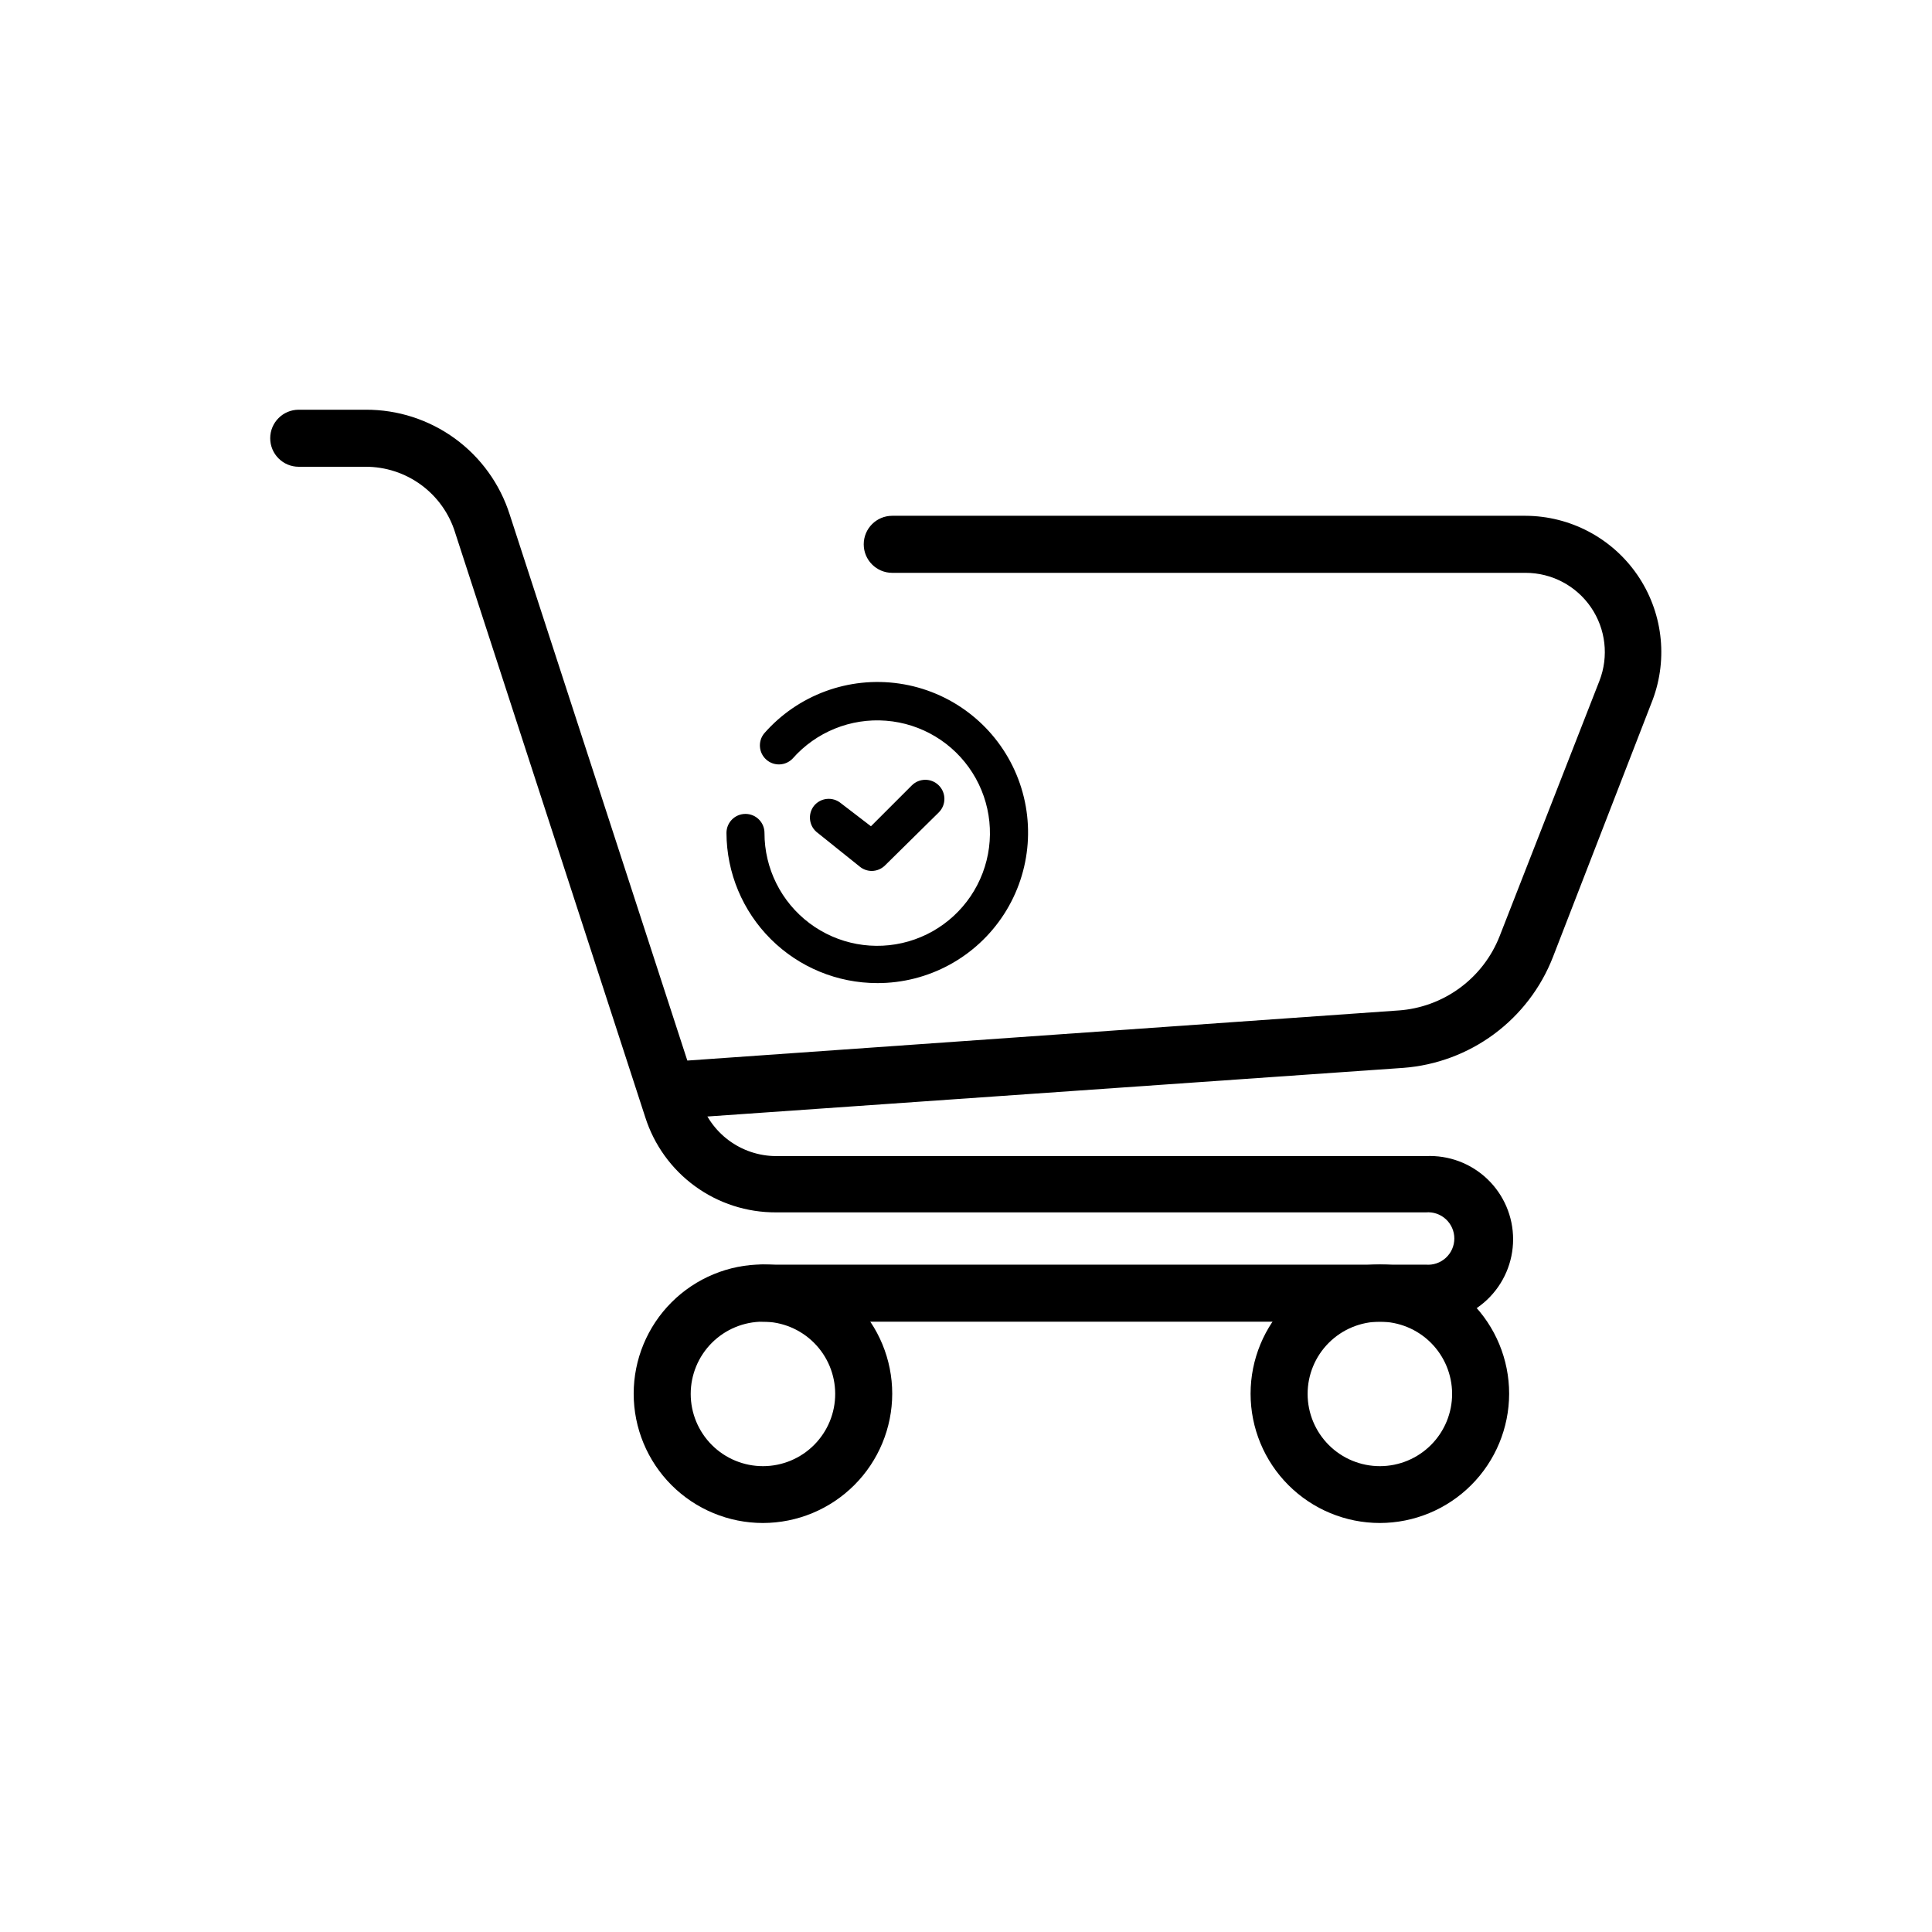 <?xml version="1.0" encoding="UTF-8"?>
<!-- Uploaded to: SVG Repo, www.svgrepo.com, Generator: SVG Repo Mixer Tools -->
<svg fill="#000000" width="800px" height="800px" version="1.1" viewBox="144 144 512 512" xmlns="http://www.w3.org/2000/svg">
 <g>
  <path d="m521.87 494.26h-175.68c-4.172 0-7.559-3.383-7.559-7.559 0-4.172 3.387-7.555 7.559-7.555h175.68c1.938 0.164 3.859-0.492 5.293-1.809 1.434-1.316 2.25-3.172 2.25-5.121 0-1.945-0.816-3.805-2.25-5.121-1.434-1.316-3.356-1.973-5.293-1.805h-172.25c-7.699 0.031-15.207-2.394-21.434-6.926-6.223-4.531-10.84-10.93-13.18-18.266l-50.383-154.92h0.004c-1.566-5.078-4.723-9.52-9.004-12.664-4.281-3.148-9.461-4.836-14.777-4.816h-17.684c-4.172 0-7.555-3.383-7.555-7.559 0-4.172 3.383-7.559 7.555-7.559h17.734c8.5-0.039 16.789 2.637 23.66 7.637 6.871 5.004 11.961 12.074 14.531 20.176l50.379 154.87c1.297 4.348 3.953 8.16 7.582 10.883 3.629 2.719 8.035 4.203 12.57 4.231h172.25c6.027-0.289 11.91 1.906 16.281 6.07 4.367 4.164 6.84 9.938 6.84 15.973s-2.473 11.809-6.84 15.973c-4.371 4.164-10.254 6.356-16.281 6.066z"/>
  <path d="m346.19 547.61c-9.086 0-17.801-3.609-24.223-10.031-6.426-6.426-10.035-15.141-10.035-24.227 0-9.086 3.609-17.801 10.035-24.227 6.422-6.422 15.137-10.031 24.223-10.031 9.086 0 17.801 3.609 24.227 10.031 6.422 6.426 10.031 15.141 10.031 24.227-0.012 9.082-3.625 17.789-10.047 24.211s-15.129 10.035-24.211 10.047zm0-53.352c-5.082 0-9.953 2.019-13.543 5.613-3.59 3.594-5.606 8.469-5.602 13.547 0.004 5.082 2.027 9.953 5.625 13.539 3.598 3.59 8.473 5.598 13.555 5.59 5.078-0.008 9.949-2.035 13.531-5.637 3.586-3.602 5.594-8.477 5.578-13.559-0.012-5.07-2.035-9.926-5.625-13.504-3.59-3.582-8.449-5.59-13.52-5.59z"/>
  <path d="m509.68 547.61c-9.09 0-17.801-3.609-24.227-10.031-6.426-6.426-10.035-15.141-10.035-24.227 0-9.086 3.609-17.801 10.035-24.227 6.426-6.422 15.137-10.031 24.227-10.031 9.086 0 17.797 3.609 24.223 10.031 6.426 6.426 10.035 15.141 10.035 24.227-0.016 9.082-3.629 17.789-10.051 24.211s-15.125 10.035-24.207 10.047zm0-53.352c-5.082 0-9.953 2.019-13.547 5.613-3.59 3.594-5.606 8.469-5.602 13.547 0.008 5.082 2.031 9.953 5.629 13.539 3.594 3.59 8.473 5.598 13.551 5.59 5.082-0.008 9.949-2.035 13.535-5.637 3.582-3.602 5.59-8.477 5.578-13.559-0.016-5.07-2.039-9.926-5.625-13.504-3.59-3.582-8.453-5.59-13.52-5.59z"/>
  <path d="m325.03 440.3c-4.172 0.164-7.691-3.082-7.859-7.258-0.168-4.172 3.082-7.691 7.254-7.859l190.19-13.402v0.004c5.875-0.414 11.512-2.484 16.254-5.973 4.746-3.484 8.402-8.246 10.551-13.727l26.449-67.664c2.512-6.465 1.672-13.754-2.25-19.477-3.918-5.723-10.41-9.145-17.348-9.137h-167.82c-4.172 0-7.555-3.387-7.555-7.559 0-4.176 3.383-7.559 7.555-7.559h167.82c11.816 0.043 22.867 5.863 29.586 15.586s8.258 22.113 4.117 33.184l-26.449 68.215c-3.172 8.129-8.582 15.191-15.594 20.379-7.016 5.188-15.355 8.289-24.055 8.945l-190.29 13.301z"/>
  <path d="m376.47 404.53c-10.566 0-20.707-4.188-28.195-11.648-7.488-7.457-11.715-17.582-11.754-28.152 0-2.781 2.254-5.035 5.035-5.035 2.785 0 5.039 2.254 5.039 5.035-0.016 9.402 4.398 18.262 11.91 23.918 7.512 5.656 17.246 7.441 26.277 4.828 9.027-2.613 16.301-9.328 19.629-18.121s2.324-18.641-2.711-26.578c-5.035-7.941-13.516-13.047-22.887-13.781-9.375-0.738-18.547 2.981-24.762 10.035-1.867 1.945-4.938 2.074-6.961 0.293-2.023-1.781-2.289-4.84-0.598-6.941 8.93-10.223 22.441-15.203 35.867-13.227 13.43 1.977 24.93 10.645 30.531 23.004 5.602 12.363 4.535 26.727-2.828 38.125-7.367 11.398-20.02 18.273-33.594 18.246z"/>
  <path d="m375.06 374.81c-1.152 0.004-2.273-0.387-3.172-1.109l-11.184-8.969c-1.102-0.801-1.828-2.016-2.016-3.363-0.191-1.348 0.172-2.715 1.008-3.789 0.84-1.047 2.059-1.715 3.394-1.855 1.332-0.141 2.668 0.254 3.707 1.098l8.012 6.148 10.832-10.832c1.977-1.977 5.18-1.977 7.152 0 1.977 1.977 1.977 5.18 0 7.152l-14.207 14.008c-0.93 0.949-2.195 1.492-3.527 1.512z"/>
 </g>
</svg>